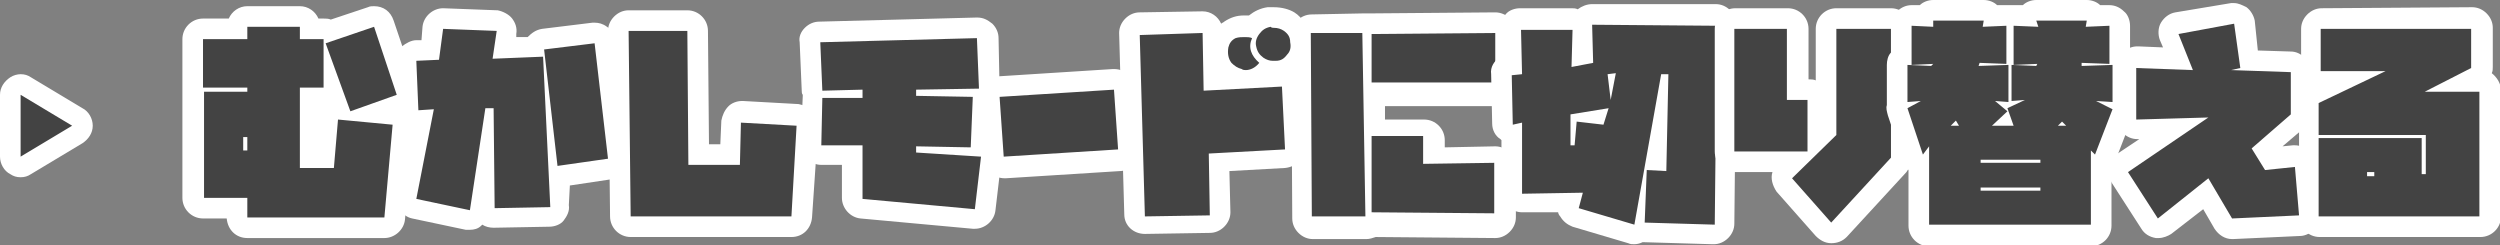 <?xml version="1.0" encoding="utf-8"?>
<!-- Generator: Adobe Illustrator 23.0.3, SVG Export Plug-In . SVG Version: 6.00 Build 0)  -->
<svg version="1.1" id="レイヤー_1" xmlns="http://www.w3.org/2000/svg" xmlns:xlink="http://www.w3.org/1999/xlink" x="0px"
	 y="0px" width="242.6px" height="23.8px" viewBox="0 0 242.6 23.8" style="enable-background:new 0 0 242.6 23.8;"
	 xml:space="preserve">
<rect x="0" y="0" width="242.6" height="23.8" fill="#808080" stroke="none"/>
<style type="text/css">
	.st0{fill:#434343;}
	.st1{fill:#FFFFFF;}
</style>
<g>
	<g>
		<path class="st0" d="M24,22.1c-0.6,0-1-0.4-1-1v-0.9h-3.2c-0.6,0-1-0.4-1-1V8.9c0,0,0-0.1,0-0.1c0-0.1,0-0.2,0-0.3V3.8
			c0-0.6,0.4-1,1-1H23V2.6c0-0.6,0.4-1,1-1h5.1c0.6,0,1,0.4,1,1v0.2h1.3c0.2,0,0.4,0.1,0.6,0.2l4-1.4c0.1,0,0.2-0.1,0.3-0.1
			c0.4,0,0.8,0.3,0.9,0.7l2.2,6.6c0.2,0.5-0.1,1.1-0.6,1.3L36.5,11l1.7,0.2c0.5,0.1,1,0.5,0.9,1.1l-0.8,9c0,0.5-0.5,0.9-1,0.9H24z
			 M31.5,15.3l0.3-3.7c0-0.3,0.1-0.5,0.4-0.7c0.2-0.2,0.4-0.2,0.6-0.2c0,0,0.2,0,0.2,0l-0.7-1.8c-0.1,0.4-0.5,0.7-1,0.7h-1.3v5.8
			H31.5z"/>
		<path class="st1" d="M36.3,2.6l2.2,6.6l-4.5,1.6l-2.4-6.6L36.3,2.6 M29.1,2.6v1.2h2.3v4.7h-2.3v7.8h3.3l0.4-4.7l5.3,0.5l-0.8,9H24
			v-1.9h-4.2V8.9H24V8.5h-4.3V3.8H24V2.6H29.1 M23.6,14.6H24v-1.3h-0.4V14.6 M36.3,0.6c-0.2,0-0.4,0-0.6,0.1l-3.6,1.2
			c-0.2-0.1-0.5-0.1-0.7-0.1h-0.5c-0.3-0.7-1-1.2-1.8-1.2H24c-0.8,0-1.5,0.5-1.8,1.2h-2.5c-1.1,0-2,0.9-2,2v4.7c0,0.1,0,0.3,0,0.4
			v10.3c0,1.1,0.9,2,2,2H22c0.1,1.1,0.9,1.9,2,1.9h13.3c1,0,1.9-0.8,2-1.8l0.8-9c0.1-0.5-0.1-1.1-0.5-1.5c0.8-0.5,1.1-1.4,0.8-2.3
			L38.2,2C37.9,1.1,37.2,0.6,36.3,0.6L36.3,0.6z M31.1,10.5L31.1,10.5C31.1,10.6,31.1,10.6,31.1,10.5L31.1,10.5L31.1,10.5z"/>
	</g>
	<g>
		<path class="st0" d="M45.7,21.4c-0.1,0-0.1,0-0.2,0l-5.2-1.1c-0.5-0.1-0.9-0.6-0.8-1.2l1.5-7.4c0,0-0.2,0-0.2,0
			c-0.2,0-0.5-0.1-0.7-0.2c-0.2-0.2-0.3-0.4-0.3-0.7L39.5,6c0-0.3,0.1-0.5,0.3-0.7c0.2-0.2,0.4-0.3,0.7-0.3l1.3,0L42,2.7
			c0-0.5,0.5-0.9,1-0.9c0,0,5.2,0.3,5.2,0.3c0.3,0,0.5,0.1,0.7,0.4c0.2,0.2,0.3,0.5,0.2,0.8L49,4.7l2.9-0.1c0.1-0.4,0.4-0.7,0.9-0.8
			l4.9-0.6c0,0,0.1,0,0.1,0c0.2,0,0.4,0.1,0.6,0.2c0.2,0.2,0.3,0.4,0.4,0.7l1.3,11.2c0.1,0.5-0.3,1-0.8,1.1l-4.9,0.7l0.1,3
			c0,0.3-0.1,0.5-0.3,0.7s-0.4,0.3-0.7,0.3c0,0-5.4,0.1-5.4,0.1c-0.3,0-0.5-0.1-0.7-0.3c-0.2-0.2-0.3-0.4-0.3-0.7l0-2l-0.3,2.3
			c0,0.3-0.2,0.5-0.4,0.7C46.1,21.3,45.9,21.4,45.7,21.4z"/>
		<path class="st1" d="M43,2.8L48.2,3l-0.4,2.7l4.9-0.2l0.7,14.6L48,20.2l-0.1-9.7h-0.8l-1.5,9.9l-5.2-1.1l1.7-8.7l-1.5,0.1
			l-0.2-4.8l2.2-0.1L43,2.8 M57.7,4.2l1.3,11.2l-4.9,0.7L52.8,4.8L57.7,4.2 M43,0.8c-1,0-1.9,0.8-2,1.8l-0.1,1.3l-0.5,0
			c-0.5,0-1,0.3-1.4,0.6C38.6,5,38.4,5.5,38.5,6l0.2,4.8c0,0.5,0.3,1,0.7,1.4c0.1,0.1,0.3,0.2,0.4,0.3l-1.3,6.4
			C38.3,19.9,39,21,40,21.2l5.2,1.1c0.1,0,0.3,0,0.4,0c0.4,0,0.8-0.1,1.1-0.4c0,0,0.1-0.1,0.1-0.1c0.3,0.2,0.7,0.3,1.1,0.3
			c0,0,0,0,0,0l5.4-0.1c0.5,0,1.1-0.2,1.4-0.6s0.6-0.9,0.5-1.5L55.3,18l4-0.6c1.1-0.2,1.8-1.1,1.7-2.2L59.7,3.9
			c-0.1-0.5-0.3-1-0.8-1.3c-0.4-0.3-0.8-0.4-1.2-0.4c-0.1,0-0.2,0-0.2,0l-4.9,0.6c-0.6,0.1-1,0.4-1.4,0.8l-1.1,0l0-0.3
			c0.1-0.6-0.1-1.1-0.4-1.5S48.8,1.1,48.3,1L43,0.8C43,0.8,43,0.8,43,0.8L43,0.8z"/>
	</g>
	<g>
		<path class="st0" d="M61.2,22c-0.5,0-1-0.4-1-1L60,3c0-0.3,0.1-0.5,0.3-0.7S60.8,2,61,2c0,0,5.7,0,5.7,0c0.5,0,1,0.4,1,1l0.1,12
			l3.1,0l0.1-3.1c0-0.3,0.1-0.5,0.3-0.7c0.2-0.2,0.4-0.3,0.7-0.3c0,0,5.5,0.3,5.5,0.3c0.3,0,0.5,0.1,0.7,0.3
			c0.2,0.2,0.3,0.5,0.2,0.7L77.8,21c0,0.5-0.5,0.9-1,0.9C76.8,22,61.2,22,61.2,22z"/>
		<path class="st1" d="M66.7,3l0.1,13l5,0l0.1-4.1l5.4,0.3L76.8,21l-15.6,0L61,3L66.7,3 M66.7,1C66.7,1,66.7,1,66.7,1L61,1
			c-0.5,0-1,0.2-1.4,0.6C59.2,2,59,2.5,59,3l0.2,18c0,1.1,0.9,2,2,2c0,0,0,0,0,0l15.6,0c1.1,0,1.9-0.8,2-1.9l0.6-8.8
			c0-0.5-0.1-1.1-0.5-1.5c-0.4-0.4-0.9-0.6-1.4-0.7l-5.4-0.3c0,0-0.1,0-0.1,0c-0.5,0-1,0.2-1.3,0.5c-0.4,0.4-0.6,0.9-0.7,1.4
			L69.9,14l-1.1,0L68.7,3C68.7,1.9,67.8,1,66.7,1L66.7,1z"/>
	</g>
	<g>
		<path class="st0" d="M94.5,21.3l-10.9-1c-0.5,0-0.9-0.5-0.9-1l0-4.2h-3c-0.3,0-0.5-0.1-0.7-0.3s-0.3-0.4-0.3-0.7l0.1-4.6
			c0-0.1,0-0.1,0-0.2c0-0.1-0.1-0.2-0.1-0.4l-0.2-4.7c0-0.3,0.1-0.5,0.3-0.7s0.4-0.3,0.7-0.3c0,0,15.3-0.4,15.4-0.4
			c0.3,0,0.5,0.1,0.7,0.3c0.2,0.2,0.3,0.4,0.3,0.7L96,8.6c0,0.3-0.1,0.5-0.3,0.7c-0.1,0.1-0.2,0.1-0.3,0.2l-0.2,4.6l0.1,0
			c0.3,0,0.5,0.1,0.7,0.4c0.2,0.2,0.3,0.5,0.2,0.8l-0.6,5.1C95.6,20.9,95.1,21.3,94.5,21.3C94.6,21.3,94.6,21.3,94.5,21.3z"/>
		<path class="st1" d="M94.8,3.7L95,8.6l-6.1,0.1v0.6l5.5,0.1l-0.2,4.9l-5.3-0.1v0.6l6.3,0.4l-0.6,5.1l-10.9-1l0-5.2h-4l0.1-4.6
			l3.9,0V8.7l-3.9,0.1l-0.2-4.7L94.8,3.7 M94.8,1.7C94.8,1.7,94.8,1.7,94.8,1.7L79.5,2.1c-0.5,0-1,0.2-1.4,0.6
			c-0.4,0.4-0.6,0.9-0.5,1.4l0.2,4.7c0,0.1,0,0.3,0.1,0.4c0,0,0,0.1,0,0.1L77.7,14c0,0.5,0.2,1,0.6,1.4c0.4,0.4,0.9,0.6,1.4,0.6h2
			l0,3.2c0,1,0.8,1.9,1.8,2l10.9,1c0.1,0,0.1,0,0.2,0c1,0,1.9-0.8,2-1.8l0.6-5.1c0.1-0.5-0.1-1.1-0.5-1.5c-0.1-0.2-0.3-0.3-0.5-0.4
			l0.2-3.4c0,0,0,0,0,0C96.8,9.6,97,9.1,97,8.6l-0.1-4.9c0-0.5-0.2-1-0.6-1.4C95.8,1.9,95.4,1.7,94.8,1.7L94.8,1.7z"/>
	</g>
	<g>
		<path class="st0" d="M97.5,16.2c-0.5,0-1-0.4-1-0.9l-0.4-5.8c0-0.3,0.1-0.5,0.2-0.7c0.2-0.2,0.4-0.3,0.7-0.3
			c0,0,11.1-0.7,11.1-0.7c0.5,0,1,0.4,1,0.9l0.4,5.8c0,0.3-0.1,0.5-0.2,0.7c-0.2,0.2-0.4,0.3-0.7,0.3
			C108.6,15.5,97.5,16.2,97.5,16.2z"/>
		<path class="st1" d="M108.1,8.7l0.4,5.8l-11.1,0.7l-0.4-5.8L108.1,8.7 M108.1,6.7c0,0-0.1,0-0.1,0L97,7.4c-0.5,0-1,0.3-1.4,0.7
			c-0.4,0.4-0.5,0.9-0.5,1.5l0.4,5.8c0.1,1.1,0.9,1.9,2,1.9c0,0,0.1,0,0.1,0l11.1-0.7c0.5,0,1-0.3,1.4-0.7c0.4-0.4,0.5-0.9,0.5-1.5
			l-0.4-5.8C110.1,7.5,109.2,6.7,108.1,6.7L108.1,6.7z"/>
	</g>
	<g>
		<path class="st0" d="M111.1,21.9c-0.5,0-1-0.4-1-1l-0.5-17.6c0-0.3,0.1-0.5,0.3-0.7s0.4-0.3,0.7-0.3c0,0,6.1-0.1,6.1-0.1
			c0.5,0,1,0.4,1,1l0.1,4.6l2.1-0.1c-0.4-0.2-0.8-0.4-1.1-0.8c0,0,0-0.1-0.1-0.1c-0.4-0.6-0.6-1.4-0.4-2.2c0.2-0.7,0.5-1.1,1.1-1.5
			c0.4-0.3,0.9-0.4,1.4-0.4c0.3,0,0.5,0,0.8,0.1c0.4-0.5,1-0.8,1.6-0.9c0.2,0,0.3,0,0.4,0c0.6,0,1.1,0.2,1.6,0.5
			c0.6,0.4,0.9,1,1,1.7c0.1,0.7,0,1.4-0.5,2c-0.4,0.6-1,0.9-1.8,1c-0.1,0-0.3,0-0.4,0c-0.2,0-0.5,0-0.7-0.1
			c-0.3,0.3-0.5,0.5-0.8,0.7c0,0,2.3-0.1,2.3-0.1c0.2,0,0.5,0.1,0.7,0.3c0.2,0.2,0.3,0.4,0.3,0.7l0.3,6.1c0,0.6-0.4,1-1,1l-6.4,0.3
			l0.1,5c0,0.3-0.1,0.5-0.3,0.7c-0.2,0.2-0.4,0.3-0.7,0.3C117.4,21.8,111.1,21.9,111.1,21.9z"/>
		<path class="st1" d="M123.6,2.7c0.4,0,0.7,0.1,1,0.3c0.4,0.3,0.6,0.6,0.6,1.1c0.1,0.5,0,0.9-0.3,1.2c-0.3,0.4-0.6,0.6-1.1,0.6
			c-0.1,0-0.2,0-0.3,0c-0.3,0-0.6-0.1-0.9-0.3c-0.4-0.3-0.6-0.6-0.7-1.1c-0.1-0.4,0-0.8,0.3-1.2c0.3-0.4,0.6-0.6,1.1-0.7
			C123.4,2.7,123.5,2.7,123.6,2.7 M116.7,3.2l0.1,5.6l7.6-0.4l0.3,6.1l-7.4,0.4l0.1,6l-6.3,0.1l-0.5-17.6L116.7,3.2 M120.8,3.6
			c0.2,0,0.5,0,0.7,0.1c-0.4,0.9-0.1,1.7,0.7,2.4c-0.4,0.5-0.9,0.7-1.3,0.7c-0.1,0-0.3,0-0.4-0.1c-0.4-0.1-0.7-0.3-1-0.6
			c-0.3-0.4-0.4-0.9-0.3-1.5c0.1-0.4,0.3-0.7,0.7-0.9C120.2,3.6,120.5,3.6,120.8,3.6 M123.6,0.7C123.6,0.7,123.6,0.7,123.6,0.7
			c-0.2,0-0.4,0-0.5,0c0,0,0,0-0.1,0c-0.7,0.1-1.3,0.4-1.8,0.8c-0.2,0-0.3,0-0.5,0h0c-0.7,0-1.3,0.2-1.9,0.6c0,0,0,0,0,0
			c-0.1,0.1-0.2,0.1-0.3,0.2c-0.3-0.7-1-1.2-1.8-1.2c0,0,0,0,0,0l-6.1,0.1c-0.5,0-1,0.2-1.4,0.6c-0.4,0.4-0.6,0.9-0.6,1.4l0.5,17.6
			c0,1.1,0.9,1.9,2,1.9c0,0,0,0,0,0l6.3-0.1c0.5,0,1-0.2,1.4-0.6c0.4-0.4,0.6-0.9,0.6-1.4l-0.1-4l5.4-0.3c1.1-0.1,2-1,1.9-2.1
			l-0.3-6.1c0-0.4-0.2-0.9-0.5-1.2c0.2-0.2,0.4-0.4,0.6-0.7c0.6-0.8,0.8-1.8,0.6-2.7c-0.1-0.9-0.6-1.8-1.4-2.3
			C125.1,0.9,124.4,0.7,123.6,0.7L123.6,0.7z"/>
	</g>
	<g>
		<path class="st0" d="M127.3,22c-0.3,0-0.5-0.1-0.7-0.3c-0.2-0.2-0.3-0.4-0.3-0.7l-0.1-17.8c0-0.5,0.4-1,1-1c0,0,5-0.1,5-0.1
			c0.1,0,0.3,0,0.4,0.1c0.1-0.1,0.3-0.1,0.4-0.1c0,0,12-0.1,12-0.1c0.3,0,0.5,0.1,0.7,0.3c0.2,0.2,0.3,0.4,0.3,0.7V8
			c0,0.3-0.1,0.5-0.3,0.7c-0.2,0.2-0.4,0.3-0.7,0.3c0,0-11.8,0-11.8,0l0,3.3l4.7,0c0.6,0,1,0.5,1,1l0,1.7c0,0,5.9-0.1,5.9-0.1
			c0.3,0,0.5,0.1,0.7,0.3c0.2,0.2,0.3,0.4,0.3,0.7l0,4.9c0,0.3-0.1,0.5-0.3,0.7c-0.2,0.2-0.4,0.3-0.7,0.3c0,0-11.9-0.1-11.9-0.1
			c-0.2,0.1-0.4,0.2-0.6,0.2C132.5,22,127.3,22,127.3,22z"/>
		<path class="st1" d="M145.1,3.2V8l-12,0l0-4.7L145.1,3.2 M132.2,3.2l0.3,17.8l-5.2,0l-0.1-17.8L132.2,3.2 M133.1,13.2l5,0l0,2.7
			l6.9-0.1l0,4.9l-11.9-0.1V13.2 M145.1,1.2C145.1,1.2,145.1,1.2,145.1,1.2l-12,0.1c-0.1,0-0.3,0-0.4,0c-0.1,0-0.3,0-0.4,0
			c0,0,0,0,0,0l-5,0.1c-1.1,0-2,0.9-2,2l0.1,17.8c0,0.5,0.2,1,0.6,1.4c0.4,0.4,0.9,0.6,1.4,0.6c0,0,0,0,0,0l5.2,0
			c0.3,0,0.6-0.1,0.9-0.2l11.6,0.1c0,0,0,0,0,0c0.5,0,1-0.2,1.4-0.6c0.4-0.4,0.6-0.9,0.6-1.4l0-4.9c0-0.5-0.2-1-0.6-1.4
			c-0.4-0.4-0.9-0.6-1.4-0.6c0,0,0,0,0,0l-4.9,0.1l0-0.7c0-1.1-0.9-2-2-2l-3.8,0l0-1.3l10.8,0c0,0,0,0,0,0c0.5,0,1-0.2,1.4-0.6
			c0.4-0.4,0.6-0.9,0.6-1.4V3.2c0-0.5-0.2-1-0.6-1.4C146.1,1.4,145.6,1.2,145.1,1.2L145.1,1.2z"/>
	</g>
	<g>
		<path class="st0" d="M159.5,22.6c-0.1,0-0.2,0-0.3,0c0,0-0.1,0-0.1,0.1c-0.2,0.1-0.3,0.2-0.5,0.2c-0.1,0-0.2,0-0.3,0l-5.4-1.6
			c-0.3-0.1-0.5-0.2-0.6-0.5c-0.1-0.2-0.2-0.5-0.1-0.8l0-0.2c0,0-4.6,0-4.6,0c-0.3,0-0.5-0.1-0.7-0.3c-0.2-0.2-0.3-0.4-0.3-0.7v-5.6
			c-0.2,0-0.3-0.1-0.5-0.2c-0.2-0.2-0.4-0.5-0.4-0.8l-0.1-4.8c0-0.5,0.4-1,0.9-1l0.1,0l-0.1-3.4c0-0.3,0.1-0.5,0.3-0.7
			c0.2-0.2,0.4-0.3,0.7-0.3h5c0.3,0,0.5,0.1,0.7,0.3c0.1,0.1,0.2,0.3,0.3,0.5l0-0.2c0-0.3,0.1-0.5,0.3-0.7c0.2-0.2,0.4-0.3,0.7-0.3
			c0,0,12.1,0.1,12.1,0.1c0.3,0,0.5,0.1,0.7,0.3s0.3,0.4,0.3,0.7l-0.2,19.3c0,0.3-0.1,0.5-0.3,0.7c-0.2,0.2-0.4,0.3-0.7,0.3
			C166.3,22.8,159.5,22.6,159.5,22.6z M153.4,5.2L153.4,5.2l0.1-1.8L153.4,5.2z"/>
		<path class="st1" d="M154.5,2.4l12.1,0.1l-0.2,19.3l-6.8-0.2l0.2-5.1l1.9,0.1l0.2-9.4h-0.7l-2.6,14.6l-5.4-1.6l0.4-1.5l-5.9,0.1
			v-6.9l-0.9,0.2l-0.1-4.8l1-0.1l-0.1-4.3h5l-0.1,3.6l2.1-0.4L154.5,2.4 M156.8,7.1L156,7.2l0.3,2.5L156.8,7.1 M156.1,10.5l-3.7,0.6
			v3h0.4l0.2-2.3l2.6,0.3L156.1,10.5 M154.5,0.4c-0.5,0-1,0.2-1.4,0.5c-0.2-0.1-0.4-0.1-0.6-0.1h-5c-0.5,0-1.1,0.2-1.4,0.6
			c-0.4,0.4-0.6,0.9-0.6,1.4l0.1,2.7c-0.6,0.4-1,1-0.9,1.7l0.1,4.8c0,0.6,0.3,1.2,0.8,1.5c0,0,0,0,0.1,0.1v5c0,0.5,0.2,1,0.6,1.4
			c0.4,0.4,0.9,0.6,1.4,0.6c0,0,0,0,0,0l3.5,0c0,0.1,0.1,0.3,0.2,0.4c0.3,0.5,0.7,0.8,1.2,1l5.4,1.6c0.2,0.1,0.4,0.1,0.6,0.1
			c0.3,0,0.6-0.1,0.8-0.2c0,0,0,0,0,0l6.8,0.2c0,0,0,0,0.1,0c0.5,0,1-0.2,1.4-0.6c0.4-0.4,0.6-0.9,0.6-1.4l0.2-19.3
			c0-0.5-0.2-1-0.6-1.4c-0.4-0.4-0.9-0.6-1.4-0.6L154.5,0.4C154.5,0.4,154.5,0.4,154.5,0.4L154.5,0.4z"/>
	</g>
	<g>
		<path class="st0" d="M177.6,22.5c-0.3,0-0.5-0.1-0.7-0.3l-3.8-4.3c-0.4-0.4-0.3-1,0-1.4l0.8-0.8h-5.6c-0.6,0-1-0.4-1-1V2.8
			c0-0.6,0.4-1,1-1h5.1c0.6,0,1,0.4,1,1v5.9h1c0.6,0,1,0.4,1,1v3.6l0.7-0.7V2.8c0-0.6,0.4-1,1-1h5.3c0.6,0,1,0.4,1,1v12.5
			c0,0.3-0.1,0.5-0.3,0.7l-5.8,6.3C178.2,22.4,177.9,22.5,177.6,22.5C177.7,22.5,177.6,22.5,177.6,22.5z"/>
		<path class="st1" d="M183.5,2.8v12.5l-5.8,6.3l-3.8-4.3l4.3-4.2V2.8H183.5 M173.4,2.8v6.9h2v5h-7.1V2.8H173.4 M183.5,0.8h-5.3
			c-1.1,0-2,0.9-2,2v5c-0.2-0.1-0.5-0.1-0.7-0.1h0V2.8c0-1.1-0.9-2-2-2h-5.1c-1.1,0-2,0.9-2,2v11.9c0,1.1,0.9,2,2,2h3.6
			c-0.2,0.6,0,1.3,0.4,1.9l3.8,4.3c0.4,0.4,0.9,0.7,1.5,0.7c0,0,0,0,0,0c0.6,0,1.1-0.2,1.5-0.6l5.8-6.3c0.3-0.4,0.5-0.9,0.5-1.4V2.8
			C185.5,1.7,184.6,0.8,183.5,0.8L183.5,0.8z"/>
	</g>
	<g>
		<path class="st0" d="M187.2,22.8c-0.6,0-1-0.4-1-1v-5.9c-0.3-0.1-0.5-0.3-0.6-0.6l-1.5-4.5c-0.1-0.2-0.1-0.4,0-0.6
			c0-0.1-0.1-0.2-0.1-0.3V6.3c0-0.3,0.1-0.5,0.3-0.7c0,0,0.1-0.1,0.1-0.1v-3c0-0.3,0.1-0.5,0.3-0.7c0.2-0.2,0.4-0.3,0.7-0.3
			c0,0,1.2,0,1.2,0c0-0.1,0.1-0.1,0.1-0.2c0.2-0.2,0.5-0.3,0.7-0.3h4.9c0.3,0,0.6,0.1,0.8,0.4c0,0.1,0.1,0.1,0.1,0.2
			c0,0,1.3,0,1.3,0c0.1,0,0.2,0,0.3,0c0.1,0,0.2,0,0.3,0c0,0,1.4,0,1.4,0c0-0.1,0.1-0.1,0.1-0.2c0.2-0.2,0.5-0.3,0.8-0.3h4.9
			c0.3,0,0.6,0.1,0.8,0.4c0,0.1,0.1,0.1,0.1,0.2c0,0,1.4,0,1.4,0c0.3,0,0.5,0.1,0.7,0.3c0.2,0.2,0.3,0.4,0.3,0.7v3.1
			c0.2,0.2,0.3,0.4,0.3,0.7v3.6c0,0.1,0,0.2-0.1,0.4c0.1,0.2,0.1,0.5,0,0.7l-1.7,4.4c-0.1,0.2-0.2,0.3-0.3,0.4v6c0,0.6-0.4,1-1,1
			H187.2z"/>
		<path class="st1" d="M202.5,2l-0.1,0.6l2.3-0.1v3.7l-2.7-0.1L202,6.4l3-0.1v3.6l-1.6-0.1l1.6,0.8l-1.7,4.4l-0.4-0.4v7.2h-15.7
			v-7.6l-0.6,0.8l-1.5-4.5l1.3-0.7l-1.3,0.1V6.3l2.3,0.1l0.2-0.2l-2.1,0.1V2.5l2.1,0.1L187.6,2h4.9l-0.1,0.6l2.3-0.1v3.7l-2.6-0.1
			L192,6.4l2.9-0.1v3.6l-1.3-0.1l1.2,1l-1.5,1.4h2.1l-0.6-1.7l1.7-0.8l-1.3,0.1V6.3l2.4,0.1l0.1-0.2l-2.3,0.1V2.5l2.4,0.1L197.6,2
			H202.5 M189.3,12.2h0.8l-0.3-0.5L189.3,12.2 M199.7,12.2h0.8l-0.4-0.4L199.7,12.2 M192.2,15.8h5.8v-0.3h-5.8V15.8 M192.2,18.5h5.8
			v-0.3h-5.8V18.5 M202.5,0h-4.9c-0.5,0-1,0.2-1.3,0.5l-0.9,0c0,0,0,0-0.1,0c-0.1,0-0.2,0-0.3,0c-0.1,0-0.2,0-0.3,0c0,0,0,0-0.1,0
			l-0.8,0C193.5,0.2,193,0,192.5,0h-4.9c-0.5,0-1,0.2-1.3,0.5l-0.7,0c0,0,0,0-0.1,0c-0.5,0-1,0.2-1.4,0.6c-0.4,0.4-0.6,0.9-0.6,1.4
			v2.6c-0.3,0.3-0.4,0.8-0.4,1.2v3.6c0,0.1,0,0.2,0,0.3c-0.1,0.3,0,0.6,0.1,1l1.5,4.5c0.1,0.3,0.3,0.6,0.5,0.8v5.4c0,1.1,0.9,2,2,2
			h15.7c1.1,0,2-0.9,2-2v-5.6c0.1-0.1,0.2-0.3,0.3-0.5l1.7-4.4c0.1-0.4,0.2-0.7,0.1-1.1c0-0.1,0-0.2,0-0.4V6.3c0-0.3-0.1-0.7-0.3-1
			V2.5c0-0.5-0.2-1.1-0.6-1.4c-0.4-0.4-0.9-0.6-1.4-0.6c0,0,0,0-0.1,0l-0.8,0C203.5,0.2,203,0,202.5,0L202.5,0z"/>
	</g>
	<g>
		<path class="st0" d="M216.7,22.3c-0.4,0-0.7-0.2-0.9-0.5l-1.7-2.9l-4,3.2c-0.2,0.1-0.4,0.2-0.6,0.2c-0.1,0-0.1,0-0.2,0
			c-0.3,0-0.5-0.2-0.7-0.4l-2.9-4.5c-0.3-0.5-0.2-1.1,0.3-1.4l5-3.3c0,0-3.6,0.1-3.6,0.1c-0.3,0-0.5-0.1-0.7-0.3
			c-0.2-0.2-0.3-0.4-0.3-0.7v-5c0-0.3,0.1-0.5,0.3-0.7c0.2-0.2,0.4-0.3,0.7-0.3c0,0,4,0.1,4,0.1l-0.8-2.1c-0.1-0.3-0.1-0.6,0.1-0.9
			c0.1-0.3,0.4-0.4,0.7-0.5l5.4-0.9c0.1,0,0.1,0,0.2,0c0.2,0,0.4,0.1,0.6,0.2c0.2,0.2,0.4,0.4,0.4,0.7l0.5,3.7l4,0.1
			c0.5,0,1,0.5,1,1v4.1c0,0.3-0.1,0.6-0.3,0.8l-3.2,2.8l0.6,0.9l2.3-0.2c0,0,0.1,0,0.1,0c0.2,0,0.5,0.1,0.6,0.2
			c0.2,0.2,0.3,0.4,0.4,0.7l0.4,4.7c0,0.3-0.1,0.5-0.2,0.7c-0.2,0.2-0.4,0.3-0.7,0.3C223.2,22,216.7,22.3,216.7,22.3z"/>
		<path class="st1" d="M216.8,2.3l0.6,4.3l-0.9,0.2l5.8,0.2v4.1l-3.8,3.3l1.3,2.1l2.9-0.3l0.4,4.7l-6.5,0.3l-2.3-3.9l-4.9,3.9
			l-2.9-4.5l7.8-5.3l-7,0.2v-5l5.5,0.2l-1.4-3.5L216.8,2.3 M216.8,0.3c-0.1,0-0.2,0-0.3,0l-5.4,0.9c-0.6,0.1-1.1,0.5-1.4,1
			c-0.3,0.5-0.3,1.2-0.1,1.7l0.3,0.7l-2.4-0.1c0,0,0,0-0.1,0c-0.5,0-1,0.2-1.4,0.6c-0.4,0.4-0.6,0.9-0.6,1.4v5
			c0,0.5,0.2,1.1,0.6,1.4c0.4,0.4,0.9,0.6,1.4,0.6c0,0,0,0,0,0l0.2,0l-2.1,1.4c-0.9,0.6-1.2,1.8-0.6,2.8l2.9,4.5
			c0.3,0.5,0.8,0.8,1.4,0.9c0.1,0,0.2,0,0.3,0c0.4,0,0.9-0.2,1.2-0.4l3.1-2.4l1.1,1.9c0.4,0.6,1,1,1.7,1c0,0,0.1,0,0.1,0l6.5-0.3
			c0.5,0,1.1-0.3,1.4-0.7c0.4-0.4,0.5-0.9,0.5-1.5l-0.4-4.7c0-0.5-0.3-1-0.7-1.4c-0.4-0.3-0.8-0.5-1.3-0.5c-0.1,0-0.1,0-0.2,0
			l-1,0.1l2-1.7c0.4-0.4,0.7-0.9,0.7-1.5V7c0-1.1-0.9-2-1.9-2l-3.2-0.1L218.8,2c-0.1-0.5-0.4-1-0.8-1.3
			C217.6,0.5,217.2,0.3,216.8,0.3L216.8,0.3z"/>
	</g>
	<g>
		<path class="st0" d="M225.1,22c-0.6,0-1-0.4-1-1v-7.6c0-0.1,0-0.1,0-0.2c0-0.1,0-0.1,0-0.2V10c0-0.4,0.2-0.7,0.6-0.9l2.5-1.2h-1.8
			c-0.6,0-1-0.4-1-1V2.8c0-0.3,0.1-0.5,0.3-0.7c0.2-0.2,0.4-0.3,0.7-0.3c0,0,14.5,0,14.5,0c0.3,0,0.5,0.1,0.7,0.3
			c0.2,0.2,0.3,0.4,0.3,0.7l0,3.8c0,0.4-0.2,0.7-0.5,0.9l-0.8,0.4h1.2c0.6,0,1,0.4,1,1V21c0,0.6-0.4,1-1,1H225.1z"/>
		<path class="st1" d="M225.3,2.8l14.5,0l0,3.8l-4.5,2.3h5.3V21h-15.6v-7.6h10v3.5h0.4v-3.8h-10.4V10l6.5-3.1h-6.3V2.8 M229.7,17.1
			h0.7v-0.4h-0.7V17.1 M225.3,0.8c-0.5,0-1,0.2-1.4,0.6c-0.4,0.4-0.6,0.9-0.6,1.4v4.2c0,0.6,0.2,1.1,0.6,1.4c-0.5,0.4-0.8,1-0.8,1.6
			v3.1c0,0.1,0,0.1,0,0.2c0,0.1,0,0.1,0,0.2V21c0,1.1,0.9,2,2,2h15.6c1.1,0,2-0.9,2-2V8.8c0-0.7-0.4-1.3-0.9-1.7
			c0.1-0.2,0.1-0.4,0.1-0.6l0-3.8c0-0.5-0.2-1-0.6-1.4c-0.4-0.4-0.9-0.6-1.4-0.6L225.3,0.8C225.3,0.8,225.3,0.8,225.3,0.8L225.3,0.8
			z"/>
	</g>
</g>
<g>
	<path class="st0" d="M2,16.2c-0.2,0-0.3,0-0.5-0.1C1.2,15.9,1,15.5,1,15.2v-6c0-0.4,0.2-0.7,0.5-0.9C1.7,8.2,1.8,8.2,2,8.2
		c0.2,0,0.4,0,0.5,0.1l5,3C7.8,11.5,8,11.8,8,12.2S7.8,12.9,7.5,13l-5,3C2.4,16.1,2.2,16.2,2,16.2z"/>
	<path class="st1" d="M2,9.2l5,3l-5,3V9.2 M2,7.2c-0.3,0-0.7,0.1-1,0.3c-0.6,0.4-1,1-1,1.7v6c0,0.7,0.4,1.4,1,1.7
		c0.3,0.2,0.6,0.3,1,0.3c0.4,0,0.7-0.1,1-0.3l5-3c0.6-0.4,1-1,1-1.7s-0.4-1.4-1-1.7l-5-3C2.7,7.3,2.4,7.2,2,7.2L2,7.2z"/>
</g>
</svg>
